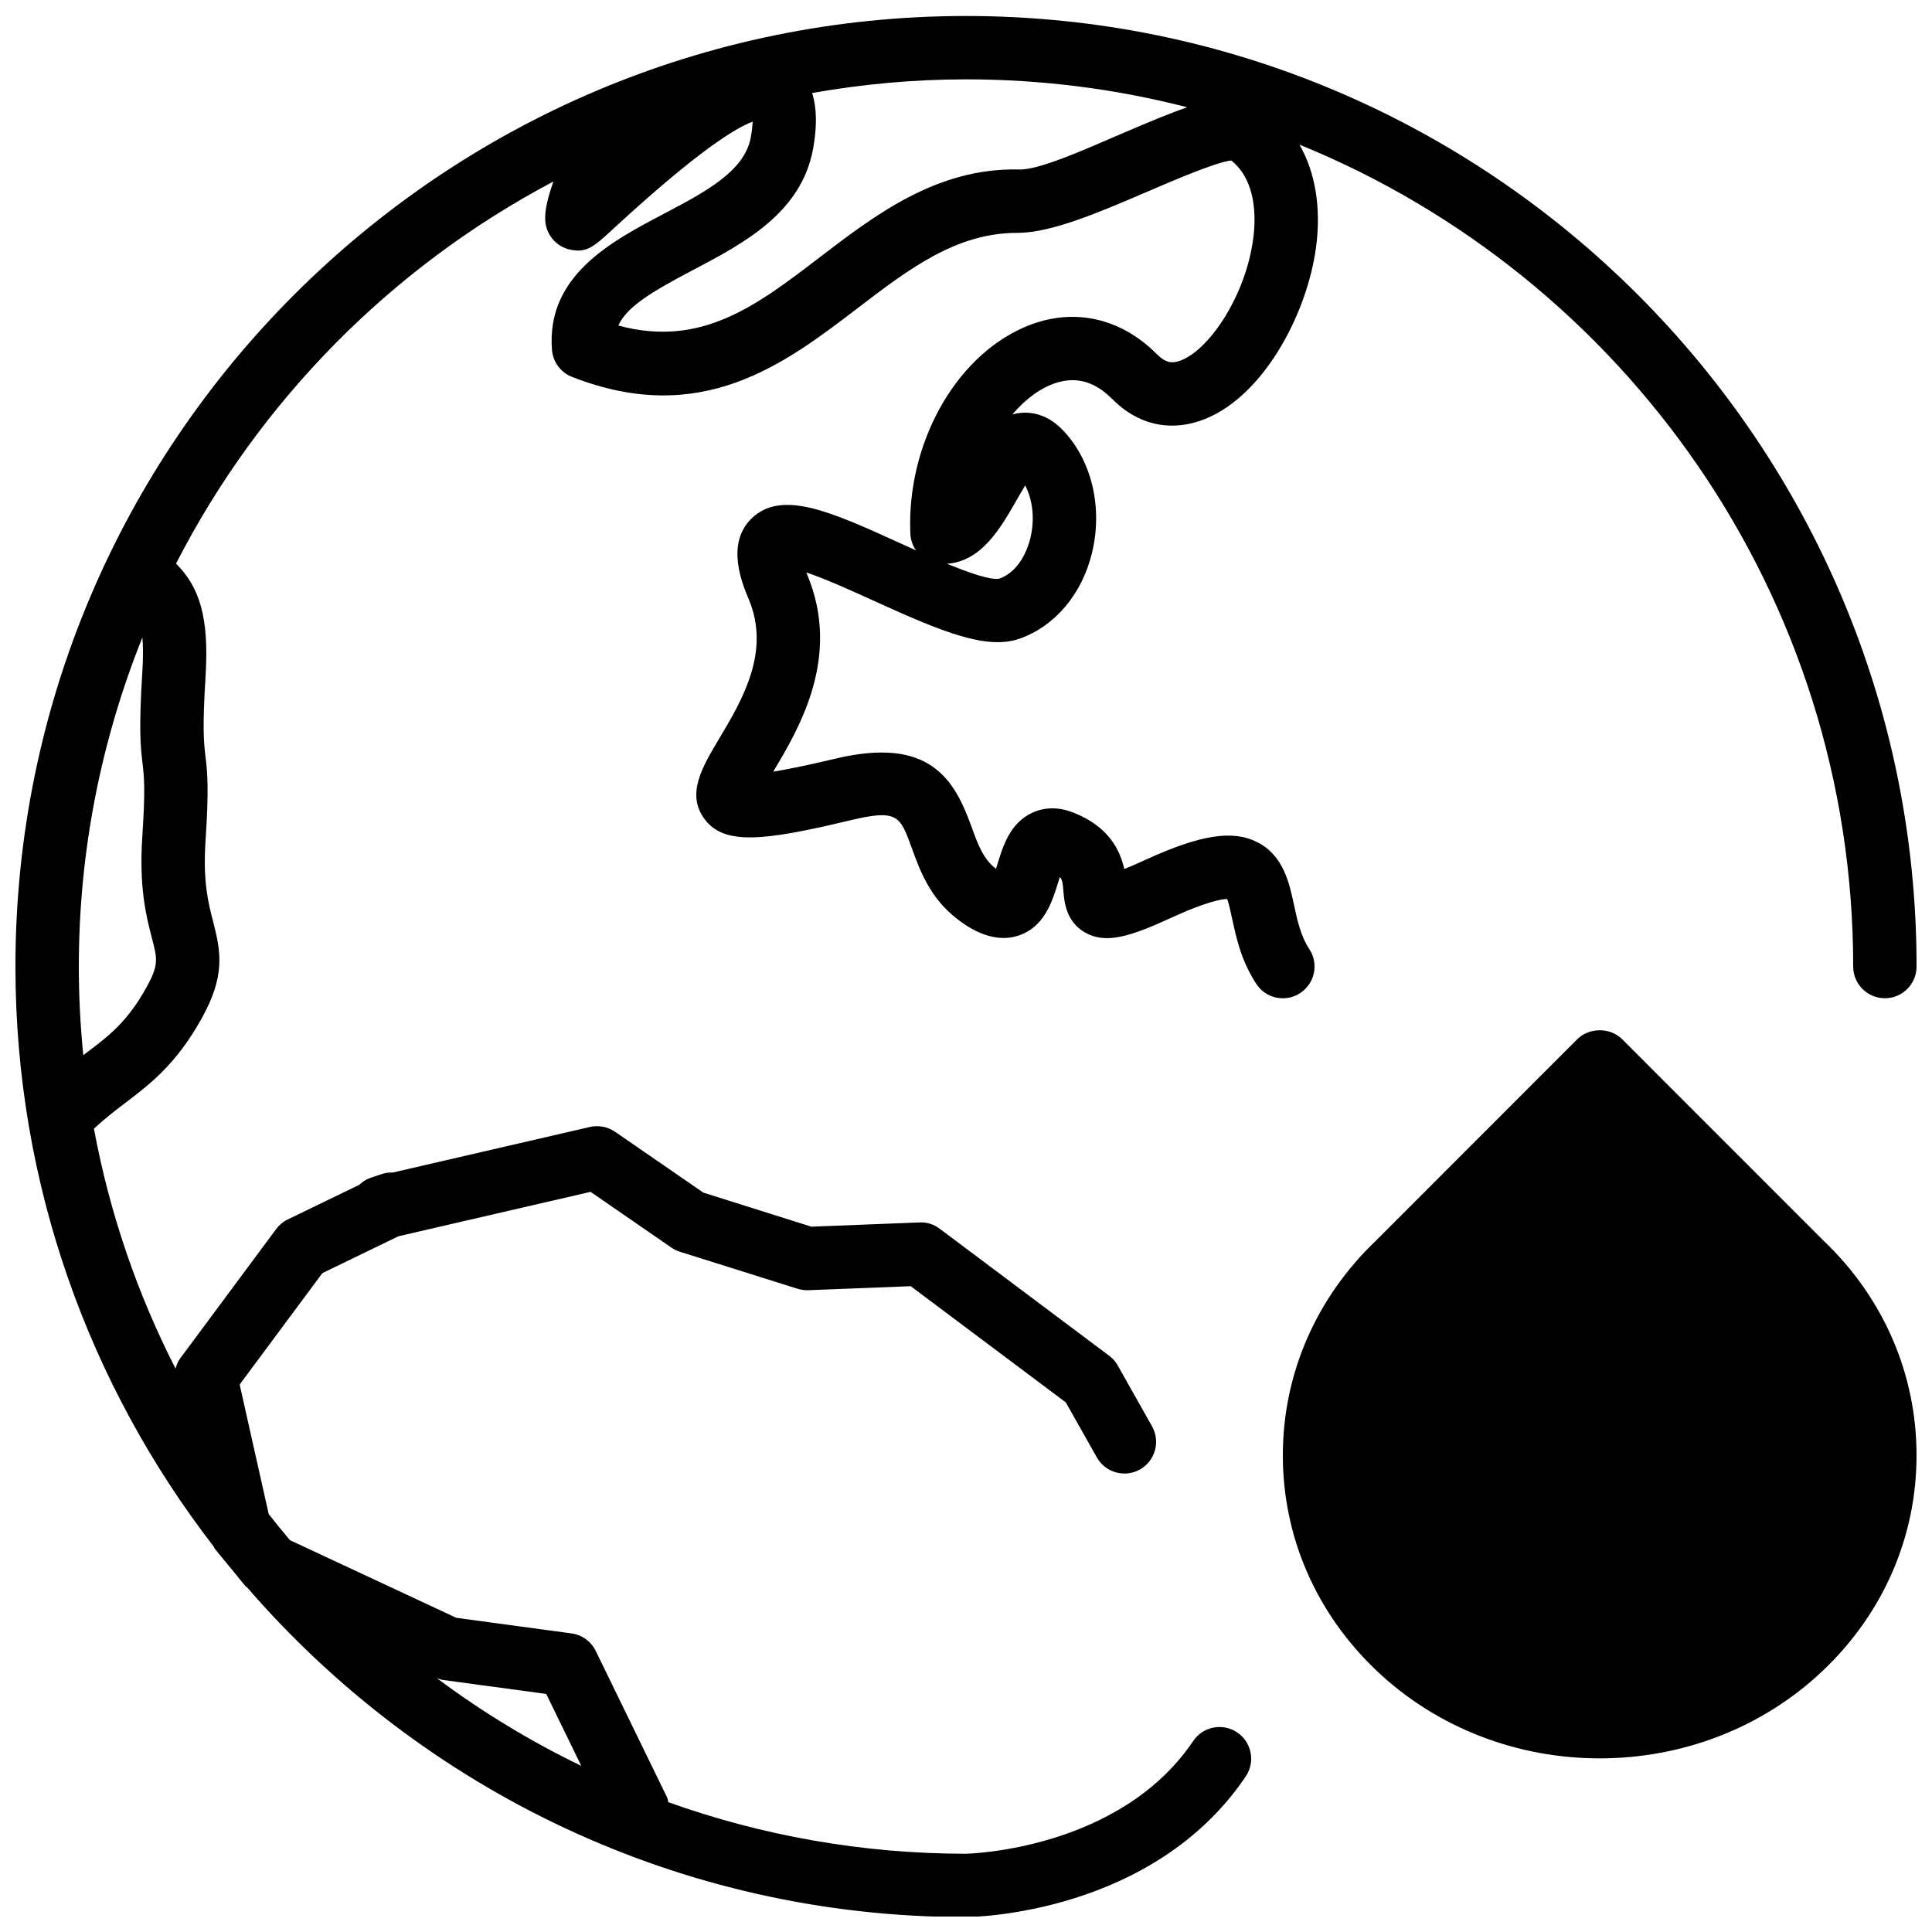 <?xml version="1.0" encoding="UTF-8"?>
<!-- Uploaded to: SVG Repo, www.svgrepo.com, Generator: SVG Repo Mixer Tools -->
<svg width="800px" height="800px" version="1.1" viewBox="144 144 512 512" xmlns="http://www.w3.org/2000/svg">
 <defs>
  <clipPath id="b">
   <path d="m148.09 148.09h503.81v503.81h-503.81z"/>
  </clipPath>
  <clipPath id="a">
   <path d="m483 417h168.9v193h-168.9z"/>
  </clipPath>
 </defs>
 <g>
  <g clip-path="url(#b)">
   <path d="m413.41 276.54c0.664-1.168 1.484-2.606 2.273-3.891 2.023 3.856 2.578 8.977 1.379 13.941-0.629 2.57-2.695 8.773-8.238 10.766-2.258 0.441-7.91-1.512-13.863-3.957 9.18-0.605 14.285-9.582 18.449-16.859zm28.043-97.203c-9.965 4.273-22.41 9.926-27.656 9.574-21.781-0.422-38.289 12.367-52.699 23.383-16.684 12.754-31.262 23.906-53.234 17.98 2.238-4.973 8.781-8.918 19.766-14.703 13.492-7.098 28.781-15.141 31.863-32.23 1.078-5.961 0.949-10.84-0.266-14.699 13.25-2.328 26.859-3.613 40.773-3.613 20.234 0 39.875 2.57 58.617 7.398-4.82 1.672-10.418 4.016-17.164 6.91zm-259.74 142.86c-0.965 15.426-0.445 19.832 0.059 24.09 0.406 3.461 0.789 6.727-0.059 19.43-0.906 13.605 1.086 21.254 2.535 26.848 1.473 5.625 1.867 7.144-1.492 13.191-5.062 9.109-9.891 12.746-16.004 17.363-0.219 0.16-0.473 0.371-0.68 0.527-0.773-7.731-1.184-15.574-1.184-23.5 0-30.809 6.019-60.223 16.844-87.211 0.215 2.359 0.227 5.316-0.02 9.262zm107.04 270.71 9.289 19.066c-13.539-6.539-26.344-14.34-38.293-23.25 0.555 0.195 1.094 0.41 1.672 0.488zm199.83-185.75c3.879-2.555 4.953-7.762 2.402-11.633-2.301-3.484-3.191-7.648-4.055-11.688-1.254-5.867-2.816-13.176-9.785-16.676-6.516-3.281-15.031-1.938-29.422 4.629-2.426 1.125-4.316 1.93-5.785 2.516-1.051-4.867-4.031-11.301-13.629-15.02-4.91-1.875-8.672-0.926-10.98 0.211-5.703 2.785-7.516 8.695-8.977 13.441-0.117 0.395-0.262 0.848-0.406 1.309-0.016-0.016-0.039-0.031-0.066-0.051-3.332-2.574-4.785-6.555-6.449-11.176-4.492-12.383-10.965-24.004-36.172-17.934-7.566 1.805-12.773 2.836-16.34 3.41 0.023-0.043 0.051-0.07 0.066-0.109 6.75-11.328 18.055-30.289 8.934-52.078-0.09-0.211-0.168-0.402-0.25-0.605 5.215 1.738 12.746 5.164 17.859 7.5 18.289 8.32 30.02 13.156 38.777 10.016 9.312-3.316 16.441-11.797 19.078-22.672 2.887-11.898 0.016-24.293-7.492-32.32-4.273-4.566-8.664-5.102-11.578-4.793-0.715 0.094-1.387 0.219-2.031 0.41 2.996-3.543 6.379-6.203 9.773-7.691 6.129-2.676 11.586-1.52 16.633 3.527 6.535 6.644 14.777 8.727 23.25 5.879 16.258-5.457 28.449-27.812 30.852-46.25 1.344-10.395-0.242-19.684-4.418-26.98 85.969 35 146.74 119.42 146.74 217.82 0 4.633 3.762 8.395 8.398 8.395 4.644 0 8.398-3.762 8.398-8.395 0-138.9-113.01-251.91-251.91-251.91-138.9 0-251.91 113-251.91 251.91 0 57.82 19.641 111.12 52.531 153.69 0.094 0.141 0.109 0.336 0.219 0.469 1.234 1.594 2.562 3.125 3.828 4.684 0.59 0.723 1.176 1.445 1.773 2.16 0.891 1.066 1.738 2.184 2.652 3.242 0.125 0.148 0.32 0.207 0.453 0.352 46.242 53.41 114.46 87.309 190.52 87.309 2.008-0.016 49.492-0.805 74.078-37.297 2.586-3.848 1.57-9.062-2.277-11.648-3.844-2.578-9.059-1.586-11.652 2.269-19.574 29.043-59.895 29.875-60.215 29.883-27.668 0-54.211-4.844-78.887-13.66-0.129-0.422-0.129-0.867-0.328-1.277l-18.91-38.809c-1.227-2.519-3.637-4.266-6.426-4.644l-30.512-4.133-44.082-20.57c-1.926-2.269-3.805-4.578-5.644-6.918l-7.699-34.336 21.922-29.523 20.164-9.773 50.91-11.766 21.395 14.762c0.695 0.48 1.441 0.84 2.25 1.102l31.219 9.824c0.922 0.285 1.938 0.426 2.856 0.379l27.121-1.066 41.109 30.805 8.215 14.57c2.281 4.039 7.414 5.473 11.445 3.191 4.027-2.285 5.457-7.398 3.18-11.438l-9.078-16.105c-0.57-1.023-1.352-1.898-2.281-2.594l-44.906-33.656c-1.539-1.156-3.41-1.789-5.359-1.668l-28.648 1.125-28.625-9.02-23.402-16.129c-1.949-1.352-4.375-1.789-6.656-1.277l-52.246 12.074c-0.891-0.008-1.797 0.043-2.688 0.336l-3.184 1.059c-1.184 0.395-2.176 1.066-3.031 1.871l-18.934 9.172c-1.219 0.586-2.277 1.469-3.082 2.559l-25.434 34.27c-0.605 0.805-0.949 1.746-1.219 2.695-10.094-19.758-17.465-41.113-21.629-63.59 2.668-2.453 5.273-4.527 7.977-6.566 6.769-5.121 13.77-10.414 20.562-22.629 6.164-11.086 5.215-17.324 3.074-25.57-1.293-4.969-2.762-10.605-2.039-21.496 0.957-14.238 0.461-18.445-0.027-22.52-0.41-3.519-0.84-7.144 0.035-21.066 0.992-15.953-1.703-23.695-7.816-29.91 22.105-43.16 57.141-78.621 99.996-101.24-1.496 4.367-2.293 7.457-2.168 10.23 0.188 3.887 3 7.137 6.82 7.867 4.309 0.82 6.172-0.918 11.199-5.551 22.43-20.699 32.531-26.785 36.957-28.414-0.043 0.996-0.176 2.359-0.496 4.148-1.629 9.008-12.082 14.508-23.16 20.336-13.844 7.289-31.074 16.348-29.531 35.996 0.254 3.207 2.309 5.988 5.309 7.156 34.285 13.441 56.301-3.379 75.715-18.223 13.398-10.246 26.062-19.934 42.176-19.934h0.227c8.984-0.059 21.227-5.281 34.387-10.941 7.289-3.125 18.043-7.75 22.199-8.254 6.684 5.348 6.559 15.113 5.836 20.629-2.016 15.52-11.98 29.961-19.539 32.496-1.914 0.656-3.644 0.59-5.988-1.777-9.957-9.977-22.828-12.547-35.289-7.09-18.391 8.07-31.035 31.027-30.062 54.605 0.059 1.664 0.613 3.199 1.512 4.477-1.527-0.68-2.973-1.344-4.281-1.941-18.188-8.277-31.336-14.281-39.316-6.508-6.926 6.734-2.418 17.418-0.73 21.414 5.848 13.953-1.762 26.719-7.875 36.969-4.484 7.523-8.723 14.629-3.887 21.211 5.188 7.047 15.602 5.894 38.492 0.422 12.727-3.066 13.367-1.262 16.473 7.312 2.133 5.894 4.785 13.207 12.008 18.777 2.191 1.676 8.875 6.773 16.129 4.465 6.996-2.242 9.094-9.094 10.641-14.105 0.133-0.438 0.285-0.957 0.453-1.461 0.695 0.738 0.781 1.754 0.941 3.703 0.234 2.805 0.66 8.035 5.656 10.949 5.5 3.199 11.891 1.25 23.262-4.008 9.176-4.188 13.082-4.785 14.492-4.816 0.445 1.176 0.922 3.398 1.293 5.113 1.074 5.027 2.41 11.285 6.441 17.414 1.613 2.453 4.289 3.777 7.019 3.777 1.586 0 3.191-0.445 4.609-1.383z" fill-rule="evenodd"/>
  </g>
  <g clip-path="url(#a)">
   <path d="m573.88 419.39c-3.156-3.148-8.723-3.148-11.879 0l-53.289 53.32c-15.953 15.199-24.746 35.434-24.746 56.988 0 21.539 8.793 41.766 24.746 56.957 16.332 15.551 37.777 23.332 59.223 23.332 21.453 0 42.902-7.781 59.23-23.324 15.957-15.199 24.738-35.426 24.738-56.965 0.008-21.555-8.781-41.789-24.586-56.848z" fill-rule="evenodd"/>
  </g>
 </g>
</svg>